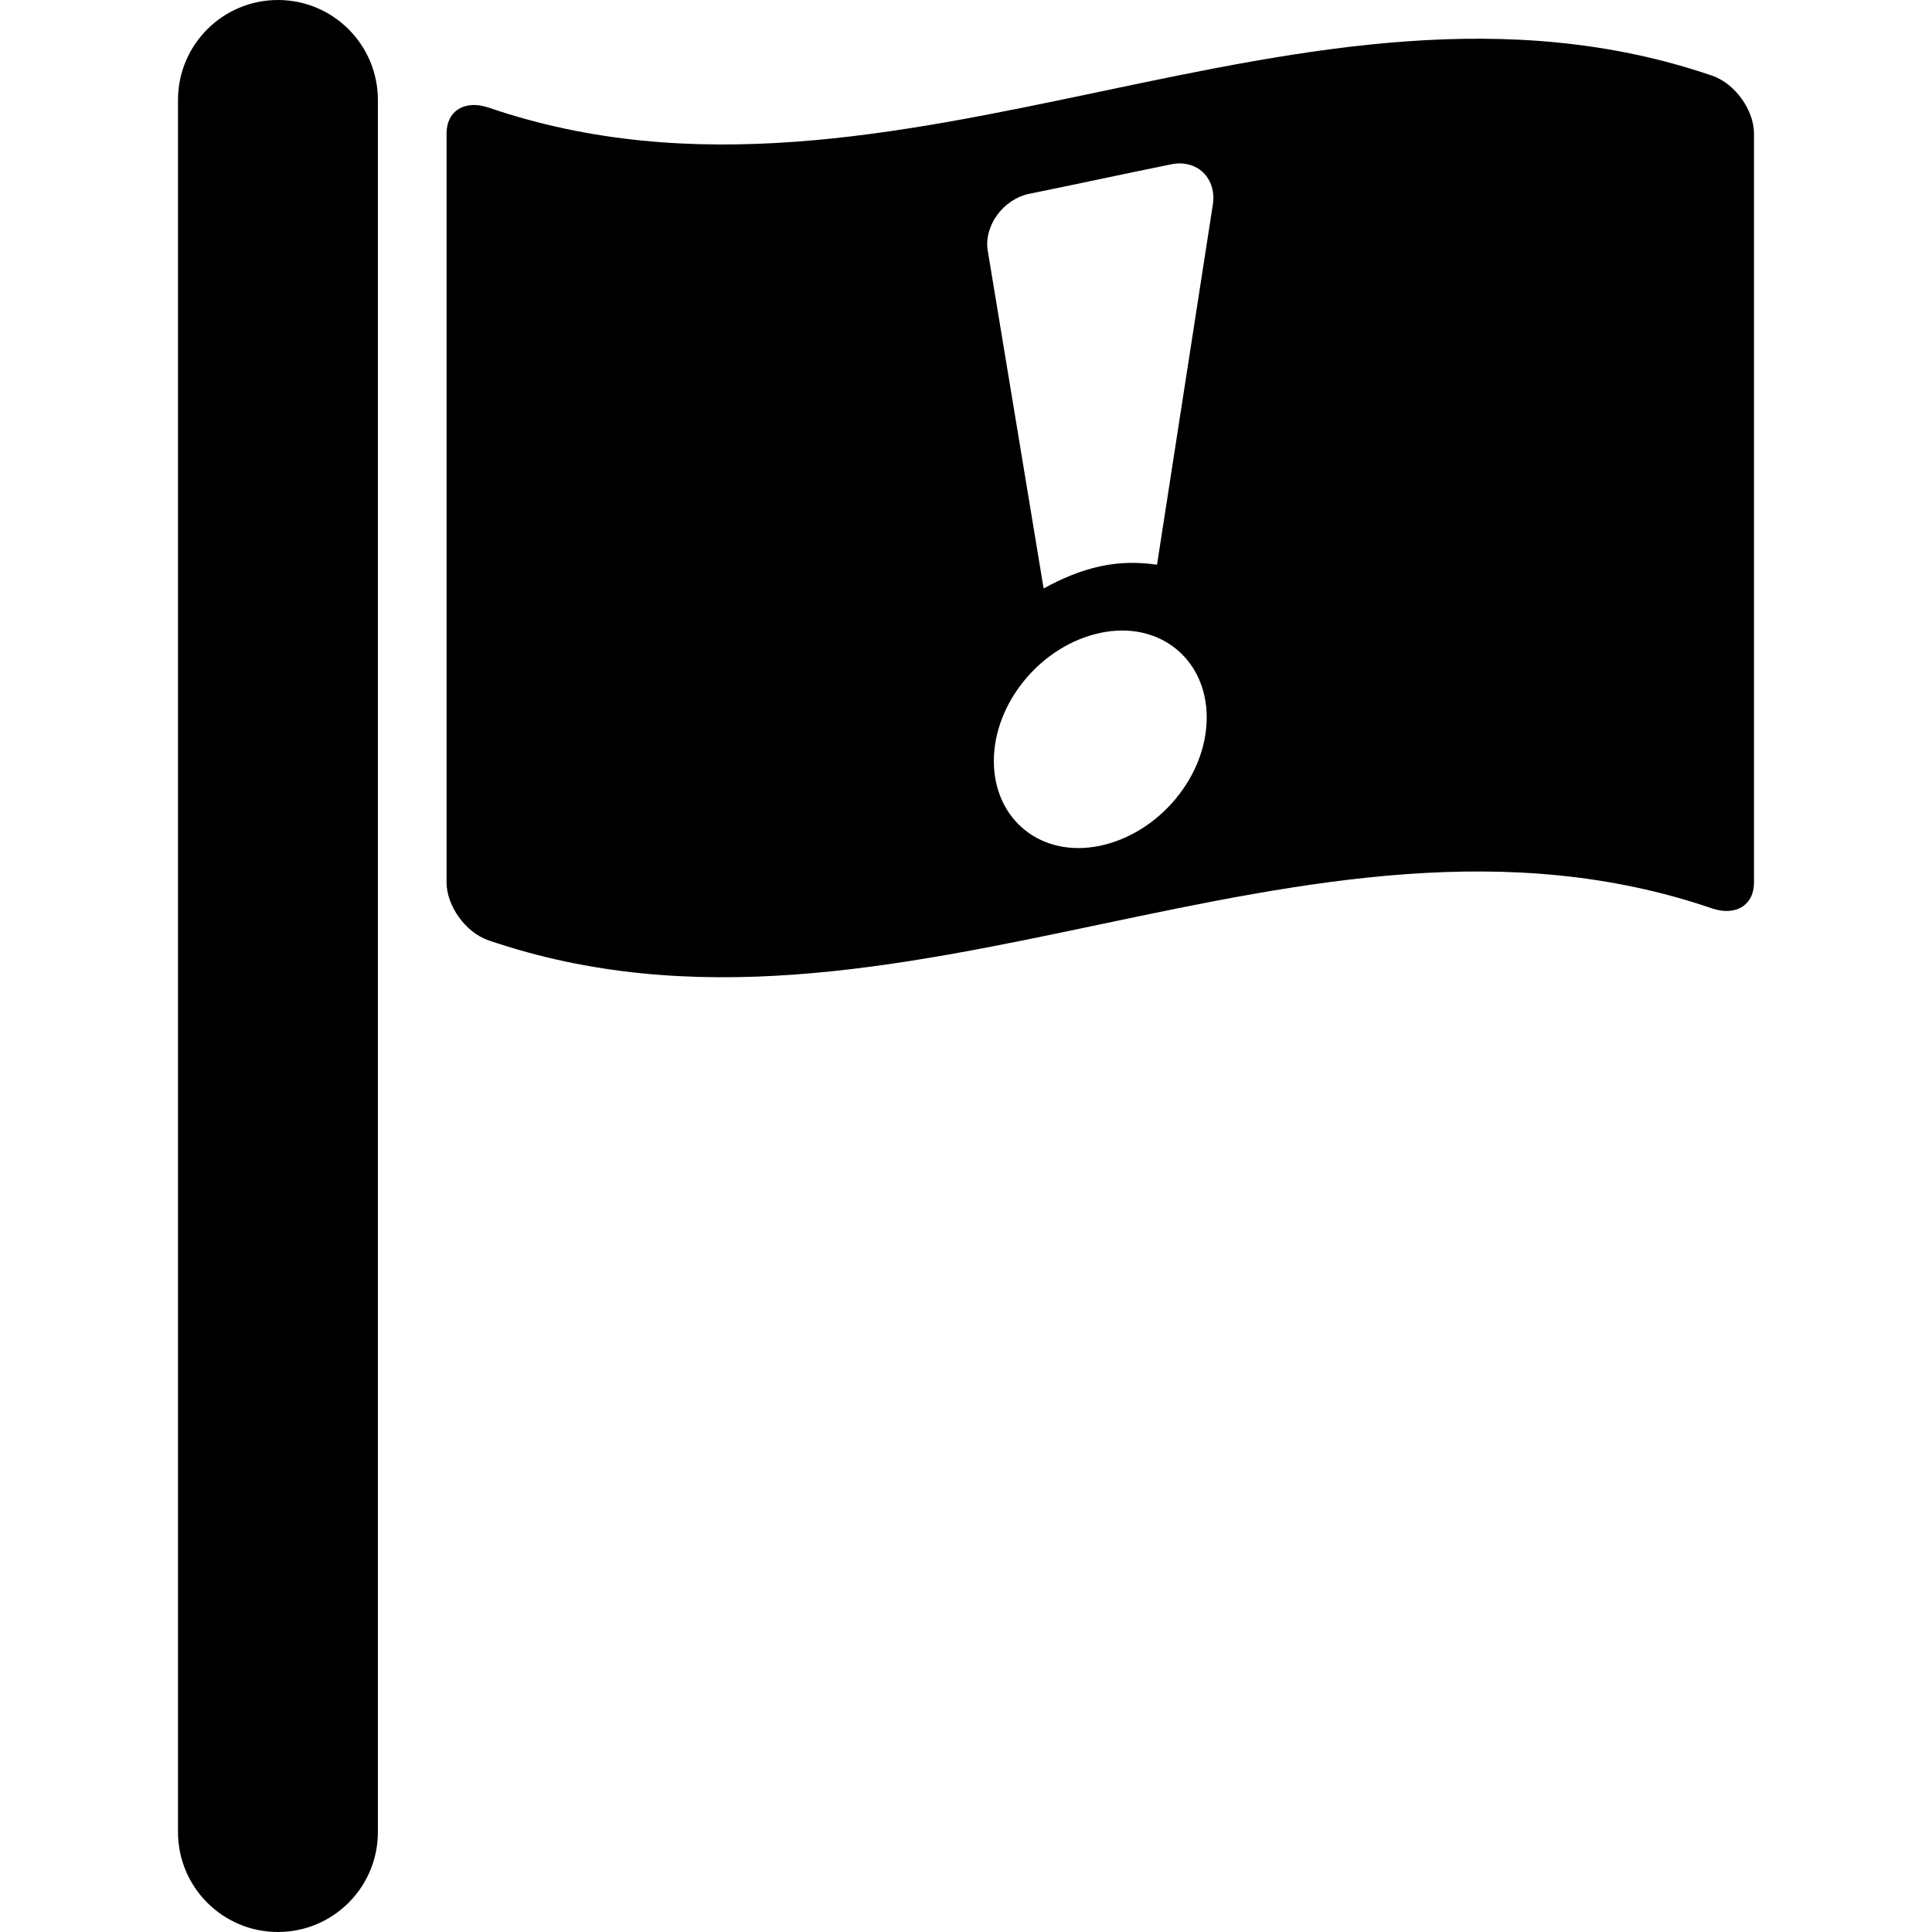 <?xml version="1.0" encoding="iso-8859-1"?>
<!-- Generator: Adobe Illustrator 18.0.0, SVG Export Plug-In . SVG Version: 6.00 Build 0)  -->
<!DOCTYPE svg PUBLIC "-//W3C//DTD SVG 1.1//EN" "http://www.w3.org/Graphics/SVG/1.1/DTD/svg11.dtd">
<svg version="1.1" id="Capa_1" xmlns="http://www.w3.org/2000/svg" xmlns:xlink="http://www.w3.org/1999/xlink" x="0px" y="0px"
	 viewBox="0 0 491.139 491.139" style="enable-background:new 0 0 491.139 491.139;" xml:space="preserve">
<g>
	<path d="M70.655,0C56.631,0,45.249,11.371,45.249,25.404v440.33c0,14.033,11.382,25.404,25.406,25.404
		c14.024,0,25.406-11.371,25.406-25.404V25.404C96.06,11.371,84.678,0,70.655,0z"/>
	<path d="M435.218,19.227c-103.68-35.46-207.345,43.58-311.026,8.121c-5.908-2.01-10.67,0.703-10.67,6.606
		c0,63.452,0,126.912,0,190.364c0,5.888,4.763,12.718,10.67,14.728c103.681,35.459,207.346-43.581,311.026-8.12
		c5.909,2.009,10.672-0.704,10.672-6.607c0-63.452,0-126.912,0-190.364C445.89,28.066,441.127,21.236,435.218,19.227z
		 M279.708,214.989c-14.952,3.176-27.06-6.559-27.06-21.519c0-14.925,12.108-29.406,27.06-32.58
		c14.946-3.176,27.055,6.558,27.055,21.517C306.763,197.334,294.654,211.814,279.708,214.989z M253.507,54.629
		c2.037-2.763,4.997-4.723,8.121-5.36c12.056-2.438,24.101-5.067,36.156-7.507c3.124-0.637,6.084,0.147,8.12,2.133
		c2.016,1.977,2.913,4.962,2.414,8.128c-4.731,30.474-9.463,60.997-14.188,91.535c-4.551-0.661-9.346-0.703-14.421,0.396
		c-5.065,1.102-9.86,3.136-14.406,5.642c-4.731-28.597-9.478-57.226-14.209-85.896C250.594,60.715,251.491,57.398,253.507,54.629z"
		/>
</g>
<g>
</g>
<g>
</g>
<g>
</g>
<g>
</g>
<g>
</g>
<g>
</g>
<g>
</g>
<g>
</g>
<g>
</g>
<g>
</g>
<g>
</g>
<g>
</g>
<g>
</g>
<g>
</g>
<g>
</g>
</svg>
